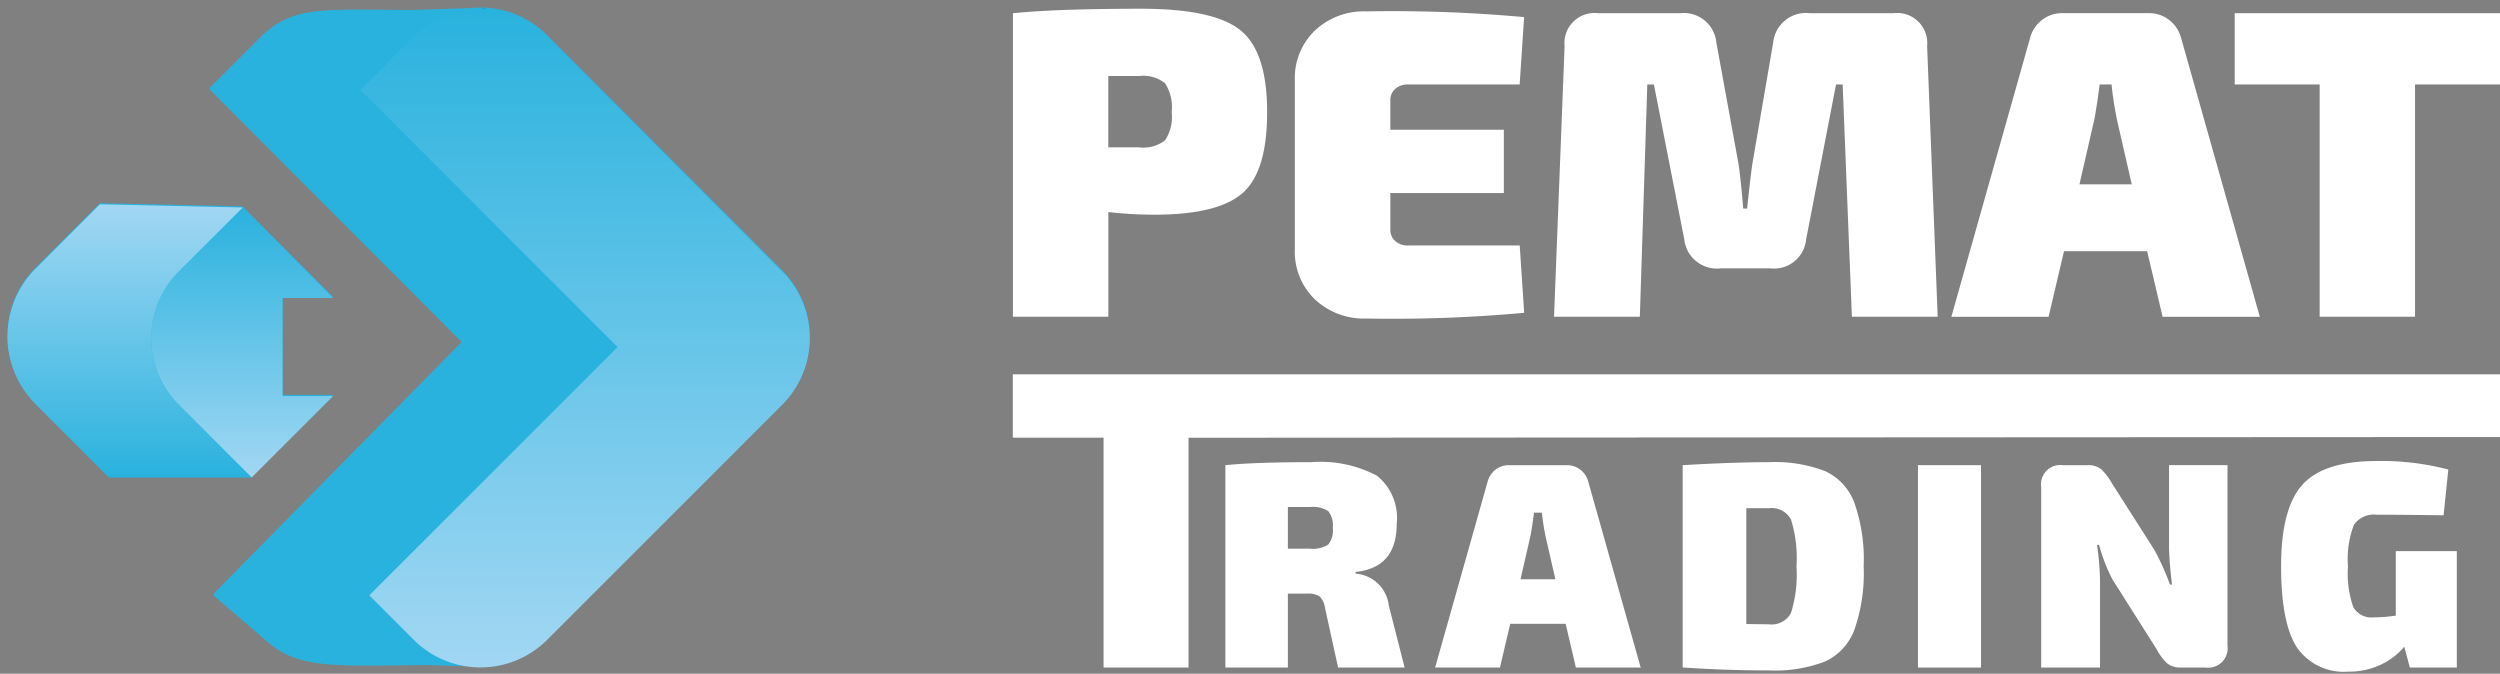 <svg xmlns="http://www.w3.org/2000/svg" xmlns:xlink="http://www.w3.org/1999/xlink" width="167.734" height="45.202" viewBox="0 0 167.734 45.202"><rect x="0" y="0" width="167.734" height="45.202" fill="#808080" stroke="none"/><defs><style>.a{fill:#fff;}.b{stroke:rgba(0,0,0,0);stroke-miterlimit:10;}.b,.c{fill:url(#a);}.d{fill:url(#d);}.e{fill:#161615;}.f{fill:url(#g);}</style><linearGradient id="a" x1="0.5" x2="0.5" y2="1" gradientUnits="objectBoundingBox"><stop offset="0" stop-color="#29b2de"/><stop offset="1" stop-color="#29b2de"/></linearGradient><linearGradient id="d" x1="0.5" x2="0.5" y2="1" gradientUnits="objectBoundingBox"><stop offset="0" stop-color="#29b2de"/><stop offset="1" stop-color="#a2d7f3"/></linearGradient><linearGradient id="g" x1="0.5" x2="0.5" y2="1" gradientUnits="objectBoundingBox"><stop offset="0" stop-color="#a2d7f3"/><stop offset="1" stop-color="#29b2de"/></linearGradient></defs><g transform="translate(-1602.5 -967.419)"><path class="a" d="M68.7,20.665V.3Q71.707,0,77.315,0q4.871,0,6.657,1.447t1.785,5.491q0,3.987-1.653,5.433t-5.9,1.445a26.76,26.76,0,0,1-3.1-.176v7.026ZM75.1,9.3h2.068a2.392,2.392,0,0,0,1.741-.472,2.869,2.869,0,0,0,.444-1.889A3,3,0,0,0,78.909,5a2.343,2.343,0,0,0-1.741-.487H75.1Z" transform="translate(1601.76 968.006)"/><path class="a" d="M101.088,15.867l.3,4.517a96.858,96.858,0,0,1-10.6.383,4.776,4.776,0,0,1-3.439-1.283A4.424,4.424,0,0,1,86,16.133V4.8a4.42,4.42,0,0,1,1.344-3.35A4.768,4.768,0,0,1,90.784.162a97.145,97.145,0,0,1,10.6.383l-.3,4.518H93.619a1.27,1.27,0,0,0-.887.3.988.988,0,0,0-.324.768V8.1h7.615v4.252H92.409V14.8a.985.985,0,0,0,.324.768,1.265,1.265,0,0,0,.887.3Z" transform="translate(1603.375 968.022)"/><path class="a" d="M119.056.271h5.638a2.019,2.019,0,0,1,2.244,2.213l.708,18.155h-5.755l-.621-15.586h-.443L118.82,15.445a2.164,2.164,0,0,1-2.421,1.947h-3.305a2.2,2.2,0,0,1-2.45-1.947L108.606,5.053h-.443l-.5,15.586h-5.757l.708-18.155A2.02,2.02,0,0,1,104.858.271h5.52a2.194,2.194,0,0,1,2.42,1.978l1.476,8.089q.148.945.326,3.04h.265q0-.087.133-1.269t.221-1.77l1.389-8.089A2.211,2.211,0,0,1,119.056.271" transform="translate(1604.86 968.032)"/><path class="a" d="M139.424,16.241h-5.579l-1.034,4.4h-6.523l5.284-18.715a2.237,2.237,0,0,1,.8-1.2,2.16,2.16,0,0,1,1.357-.456h5.817A2.161,2.161,0,0,1,140.9.727a2.242,2.242,0,0,1,.8,1.2l5.284,18.715h-6.523Zm-1.033-4.487-1-4.368q-.266-1.389-.354-2.332h-.8q-.177,1.387-.354,2.332l-1,4.368Z" transform="translate(1607.136 968.032)"/><path class="a" d="M161.475,5.053h-5.7V20.64h-6.4V5.053h-5.7V.271h17.8Z" transform="translate(1608.759 968.032)"/><path class="a" d="M85.541,22.435H68.694l0,4.249h6.09V42.107h5.7V40.27h0V26.685h5.064l82.934-.045V22.435Z" transform="translate(1601.759 970.101)"/><path class="a" d="M93.764,41.6H89.3l-.885-4.034a1.243,1.243,0,0,0-.364-.738,1.339,1.339,0,0,0-.8-.187H85.931V41.6H81.739V28.024q2.009-.2,5.766-.2a8.078,8.078,0,0,1,4.4.906,3.629,3.629,0,0,1,1.328,3.228q0,2.952-2.756,3.228v.118A2.412,2.412,0,0,1,92.7,37.431Zm-7.833-7.971h1.477a1.932,1.932,0,0,0,1.23-.276,1.524,1.524,0,0,0,.305-1.122,1.529,1.529,0,0,0-.305-1.123,1.94,1.94,0,0,0-1.23-.276H85.931Z" transform="translate(1602.977 970.604)"/><path class="a" d="M103.367,38.653H99.648l-.689,2.933h-4.35l3.523-12.477a1.5,1.5,0,0,1,.531-.8,1.443,1.443,0,0,1,.905-.3h3.877a1.443,1.443,0,0,1,.905.3,1.491,1.491,0,0,1,.532.8L108.4,41.586h-4.349Zm-.689-2.99-.668-2.913c-.119-.618-.2-1.135-.237-1.555h-.53q-.12.925-.236,1.555l-.67,2.913Z" transform="translate(1604.179 970.621)"/><path class="a" d="M109.8,41.6V28.024q3.464-.2,5.806-.2a9.356,9.356,0,0,1,3.749.6,3.8,3.8,0,0,1,1.958,2.106,11.481,11.481,0,0,1,.63,4.28,11.481,11.481,0,0,1-.63,4.28,3.8,3.8,0,0,1-1.958,2.106,9.358,9.358,0,0,1-3.749.6q-2.952,0-5.806-.2m4.271-2.913,1.535.02a1.454,1.454,0,0,0,1.466-.777,8.632,8.632,0,0,0,.364-3.119,8.632,8.632,0,0,0-.364-3.119,1.454,1.454,0,0,0-1.466-.777h-1.535Z" transform="translate(1605.597 970.604)"/><rect class="a" width="4.231" height="13.579" transform="translate(1731.183 998.628)"/><path class="a" d="M144.3,28.007v12.1a1.305,1.305,0,0,1-1.477,1.477h-1.632a1.407,1.407,0,0,1-.935-.276,3.707,3.707,0,0,1-.718-.964l-2.953-4.664a11.4,11.4,0,0,1-.9-2.322h-.138a17.855,17.855,0,0,1,.2,2.48v5.747H131.8v-12.1a1.3,1.3,0,0,1,1.477-1.476h1.633a1.37,1.37,0,0,1,.925.276,4.225,4.225,0,0,1,.728.964l2.834,4.448a16.625,16.625,0,0,1,1.043,2.321h.138q-.177-1.456-.2-2.46V28.007Z" transform="translate(1607.65 970.621)"/><path class="a" d="M158.312,33.8V41.61h-3.151l-.374-1.4a4.526,4.526,0,0,1-1.523,1.181,4.9,4.9,0,0,1-2.234.492,3.815,3.815,0,0,1-3.446-1.624q-1.061-1.624-1.062-5.441,0-3.9,1.436-5.482t4.959-1.583a17.685,17.685,0,0,1,4.824.57l-.317,3.071q-2.991-.041-4.485-.039a1.618,1.618,0,0,0-1.536.688,6.394,6.394,0,0,0-.394,2.776,6.871,6.871,0,0,0,.355,2.734,1.4,1.4,0,0,0,1.377.689,10.016,10.016,0,0,0,1.477-.118V33.8Z" transform="translate(1609.025 970.598)"/><g transform="translate(1603 967.928)"><path class="b" d="M30.728,44.113l-2.349-.077c-6.04.02-8.767.339-10.91-1.54l-3.66-3.147,10.466.009,0,0h0l-10.466-.008L30.514,22.4,13.555,5.4h0L17.2,1.76C19.343-.118,21.193.138,27.233.159L31.087.033A6.421,6.421,0,0,1,31.965,0l.1,0,0,.008a6.311,6.311,0,0,1,4.148,1.846L51.977,17.619a6.333,6.333,0,0,1,0,8.956L36.213,42.338a6.339,6.339,0,0,1-5.485,1.774Zm4.453-27.17L23.677,5.437h0l.012.013ZM6.811,31.46,1.87,26.518a.128.128,0,0,1-.019-.022,6.465,6.465,0,0,1-.634-.754c-.035-.048-.073-.1-.107-.146a6.428,6.428,0,0,1-.466-.808c-.03-.061-.057-.121-.086-.184a6.334,6.334,0,0,1-.319-.869C.227,23.69.218,23.644.205,23.6a6.772,6.772,0,0,1-.17-.915c0-.017,0-.035-.008-.055a6.422,6.422,0,0,1-.017-.963c0-.047,0-.1.007-.143a6.59,6.59,0,0,1,.139-.939c.01-.044.023-.09.033-.134a6.349,6.349,0,0,1,.305-.936l.021-.046A6.429,6.429,0,0,1,1,18.554c0-.007.008-.016.013-.023h0a6.518,6.518,0,0,1,.861-1.073L6.2,13.124l9.573.212h0l6.073,6.073H18.457v6.576h3.395l-5.473,5.474L11.5,26.575l4.883,4.883-9.567,0Z" transform="translate(0 0)"/><path class="c" d="M12.4,4.943l10.121.033L39.777,22.235,23.118,38.894l-10.467-.009,16.705-16.95Z" transform="translate(1.158 0.54)"/><path class="c" d="M26.08,38.978,23.1,36c-5.337,0-10.468-.009-10.468-.009l3.659,3.148c2.143,1.879,4.87,1.56,10.909,1.539l2.4.079a6.292,6.292,0,0,1-3.522-1.776" transform="translate(1.179 3.438)"/><path class="d" d="M21.029,18.269l-6.074-6.074L10.671,16.48a6.332,6.332,0,0,0,0,8.956l4.884,4.883,5.473-5.473H17.634V18.269Z" transform="translate(0.823 1.217)"/><path class="d" d="M49.955,17.618,34.191,1.854a6.332,6.332,0,0,0-8.956,0L21.654,5.436,38.913,22.7,22.253,39.355l2.983,2.983a6.334,6.334,0,0,0,8.956,0L49.955,26.574a6.332,6.332,0,0,0,0-8.956" transform="translate(2.022 0.079)"/><path class="e" d="M29.349.016,29.339,0l-.192.007c.068,0,.134.007.2.01" transform="translate(2.721 0.079)"/><path class="c" d="M22.518,5.435,26.1,1.853A6.3,6.3,0,0,1,29.957.029L26.076.156c-6.04-.021-7.89-.278-10.032,1.6L12.4,5.4l10.133.045Z" transform="translate(1.158 0.082)"/><path class="f" d="M11.5,16.5l4.283-4.285L6.2,12,1.871,16.337a6.472,6.472,0,0,0-.86,1.073h0C1,17.417,1,17.426,1,17.434a6.371,6.371,0,0,0-.481.911l-.021.046a6.362,6.362,0,0,0-.305.936c-.011.045-.023.09-.033.134a6.471,6.471,0,0,0-.139.938c0,.047-.005.1-.008.143a6.436,6.436,0,0,0,.017.963c0,.02.005.037.008.055a6.544,6.544,0,0,0,.171.915c.012.047.021.094.034.139a6.424,6.424,0,0,0,.319.869c.028.062.056.122.085.184a6.42,6.42,0,0,0,.467.808c.034.05.071.1.107.145a6.323,6.323,0,0,0,.633.754.178.178,0,0,0,.019.022l4.941,4.942h0l9.567,0L11.5,25.455a6.332,6.332,0,0,1,0-8.956" transform="translate(0 1.199)"/></g></g></svg>